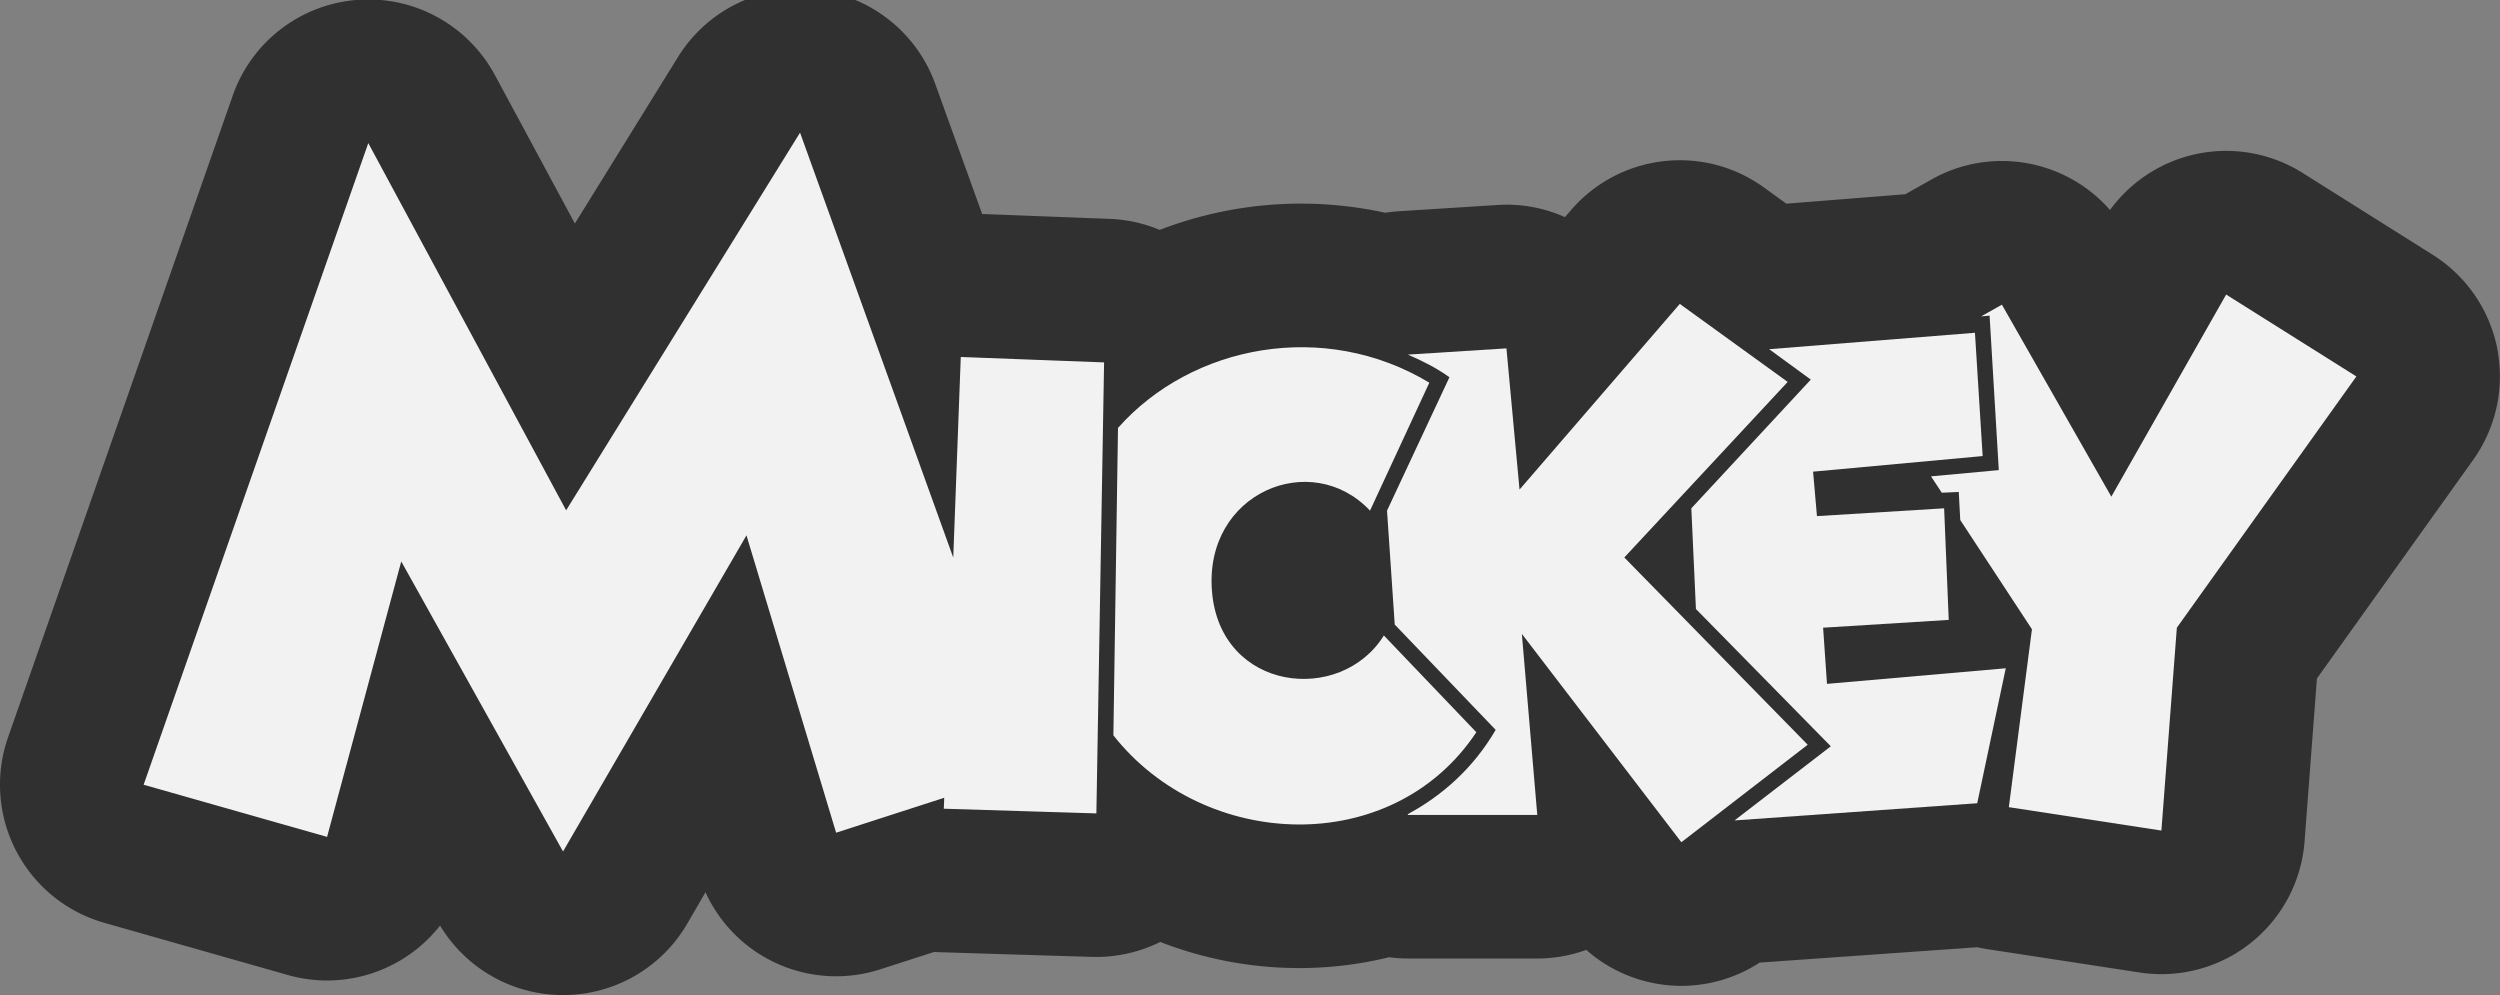 <?xml version="1.0" encoding="UTF-8"?> <svg xmlns="http://www.w3.org/2000/svg" id="_Слой_1" data-name="Слой 1" version="1.1" viewBox="0 0 548.28 218.24"><rect x="0" y="0" width="548.28" height="218.24" fill="#808080" stroke="none"/><defs><style>.cls-1{fill:#f2f2f2;stroke-width:0}</style></defs><path d="M547.69 76.48a31.54 31.54 0 0 0-14.13-20.58L505 37.93a31.52 31.52 0 0 0-24.45-3.89 31.52 31.52 0 0 0-17.8 12.02c-9.61-11.01-25.93-14.14-39.15-6.7l-4.56 2.57q-.57.315-1.11.66l-26.16 2.08-4.91-3.55c-13.25-9.58-31.62-7.43-42.3 4.94l-1.35 1.56c-4.51-2.02-9.56-3-14.82-2.66l-21.63 1.37c-1 .06-1.98.18-2.95.33-10.41-2.27-21.23-2.64-31.92-.95-6.05.96-11.94 2.55-17.56 4.71A31.5 31.5 0 0 0 243.36 48l-27.96-1.07-10.29-28.53a31.51 31.51 0 0 0-26.35-20.65c-12.02-1.25-23.7 4.47-30.06 14.74l-22.62 36.53-17.56-32.59C102.58 5.45 90.74-1.01 78.29-.02a31.48 31.48 0 0 0-27.25 20.99L1.77 161.69a31.47 31.47 0 0 0 1.77 24.91c4 7.71 11 13.42 19.35 15.79l40.23 11.44c8.11 2.31 16.8 1.27 24.14-2.89 3.61-2.04 6.74-4.75 9.25-7.95a31.49 31.49 0 0 0 26.72 15.24h.27a31.48 31.48 0 0 0 27.24-15.69l3.98-6.86a31.497 31.497 0 0 0 38.35 16.9l11.8-3.81c.39.03.78.05 1.16.06l33.46 1.03c.32 0 .64.01.97.01 4.89 0 9.68-1.15 13.99-3.29a84 84 0 0 0 33.87 5.66c5.6-.23 11.05-1.01 16.3-2.31 1.35.18 2.72.28 4.12.28h28.39c3.71 0 7.35-.65 10.76-1.89a31.54 31.54 0 0 0 20.84 7.89c6.09 0 12.06-1.77 17.18-5.1l47.73-3.37c.71.16 1.42.3 2.14.41l33.46 5.13c1.59.24 3.19.36 4.78.36 7.07 0 13.99-2.38 19.59-6.84a31.48 31.48 0 0 0 11.81-22.28l2.71-35.72 34.26-47.94a31.5 31.5 0 0 0 5.28-24.4Z" style="stroke-width:0;fill:#303030"></path><path d="m209.06 122.29-33.6-93.2-51.3 82.83-43.39-80.54L31.5 172.1l40.23 11.44L88 123.13l35.48 63.61 40.23-69.33 19.66 65.21 23.71-7.66-.09 2.4 33.46 1.03 1.69-98.91-31.43-1.19zM323.78 160.59l-20.28-21.22c-9.46 15.23-35.83 12.32-37.69-9.58-1.86-21.73 21.8-31.48 34.65-17.8l13.01-28.06c-22.98-13.86-52.05-8.38-68.28 9.92l-1.01 67.42c19.94 25.32 61.18 27.04 79.6-.68" class="cls-1"></path><path d="m396.45 163.33-40.22-41.07 35.83-38.5-23.66-17.11-35.15 40.72-2.87-30.97-21.63 1.37c3.21 1.37 6.25 2.91 9.13 4.96l-13.69 29.26 1.69 24.98 22.14 23.1c-4.9 8.38-11.66 14.37-19.27 18.48v.17h28.39l-3.38-39.7 34.98 45.69 27.72-21.39Z" class="cls-1"></path><path d="m399.83 137.66 27.55-1.71-1.01-24.47-27.89 1.71-.85-9.75 37.19-3.42-1.69-27.04-45.13 3.6 9.13 6.67-26.2 28.23 1.01 22.08 29.58 30.11-21.12 16.26 53.23-3.77 6.26-29.6-39.21 3.42z" class="cls-1"></path><path d="m488.22 64.6-25.18 44.32-24-42.1-4.56 2.57 1.86-.17 2.02 33.88-14.87 1.37 2.37 3.59 3.72-.17.33 6.16L445.63 138l-5.07 39.02 33.46 5.13 3.39-44.49 39.37-55.1z" class="cls-1"></path></svg> 